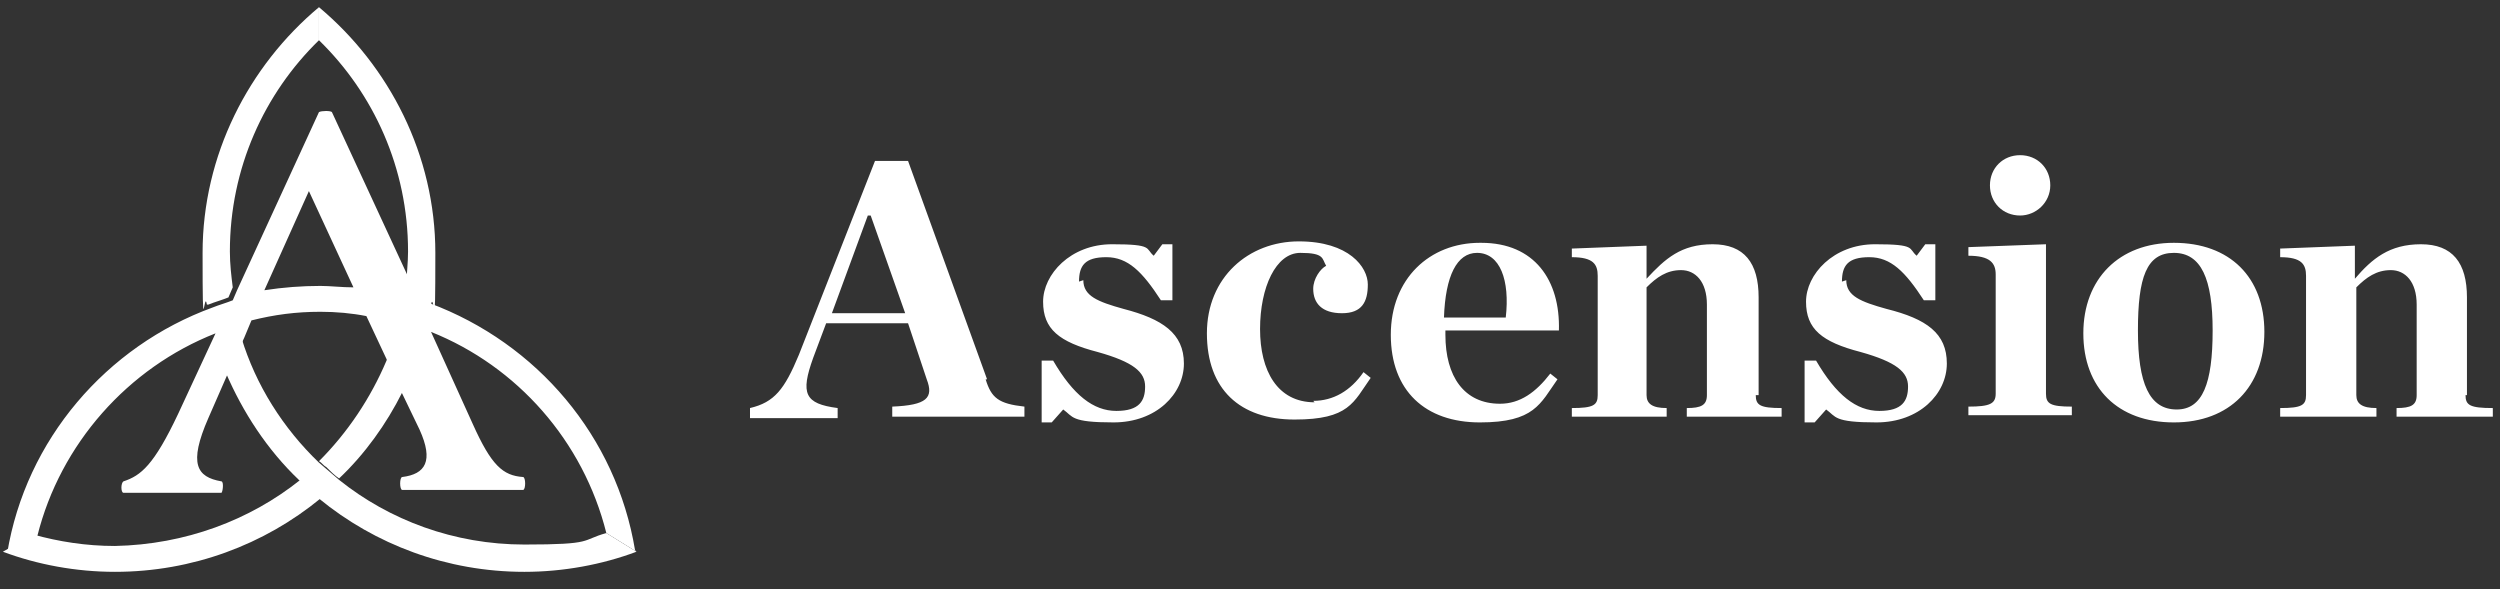 <?xml version="1.0" encoding="UTF-8"?> <svg xmlns="http://www.w3.org/2000/svg" id="Layer_1" version="1.1" viewBox="0 0 174 41"><rect x="0" y="0" width="174" height="41" fill="#333333" stroke="none"/><defs><style> .st0 { fill: #fff; fill-rule: evenodd; } </style></defs><path class="st0" d="M14.5,21.2c.5-.2.9-.3,1.4-.5l.3-.7c-.1-.8-.2-1.6-.2-2.5,0-5.8,2.4-11,6.2-14.7V.5c-4.9,4.1-8.1,10.3-8.1,17.1s.1,2.4.3,3.6ZM23.6,33.4c3.5,2.8,8,4.5,12.9,4.5s3.9-.3,5.7-.8l2.1,1.3c-2.4.9-5.1,1.4-7.8,1.4-5.4,0-10.4-1.9-14.3-5.1-.5-.4-.9-.8-1.4-1.3-2.2-2.1-3.9-4.7-5.1-7.5l1.1-2.4c1,3.3,2.9,6.3,5.4,8.7,0,0,1.4,1.2,1.4,1.2Z"></path><path class="st0" d="M22.2.5c4.9,4.1,8.1,10.3,8.1,17.1s-.1,2.5-.3,3.6c-.3,2.1-1,4.2-2,6.1-1.1,2.2-2.6,4.3-4.4,6-.3-.2-.6-.5-.9-.8-.2-.1-.3-.3-.5-.4,2-2,3.6-4.4,4.7-7,.7-1.7,1.2-3.5,1.4-5.4,0-.7.1-1.4.1-2.2,0-5.8-2.4-11-6.2-14.7,0,0,0-2.5,0-2.5ZM22.3,34.7c-.5-.4-.9-.8-1.4-1.3-3.5,2.8-8,4.5-12.9,4.6-2,0-3.9-.3-5.7-.8l-2.1,1.2c2.4.9,5.1,1.4,7.8,1.4,5.4,0,10.4-1.9,14.3-5.1,0,0,0,0,0,0Z"></path><path class="st0" d="M28.4,19.8c-.2,1.9-.7,3.7-1.4,5.4l-1.5-3.2c-1-.2-2.1-.3-3.2-.3-1.7,0-3.2.2-4.8.6l-.5,1.2-1.1,2.4-1.4,3.2c-1.4,3.2-.8,4.1.9,4.4.2,0,.1.8,0,.8h-6.8c-.2,0-.2-.7,0-.8,1.2-.4,2.1-1.1,3.8-4.7l2.6-5.6c-6.1,2.4-10.8,7.7-12.4,14.1l-2.1,1.2c1.3-7.9,6.9-14.4,14.3-17.1.5-.2.9-.3,1.4-.5l.3-.7,5.7-12.4c.2-.1.8-.1.9,0l5.6,12.1ZM44.3,38.4l-2.1-1.3c-1.6-6.4-6.2-11.6-12.2-14l2.9,6.4c1.3,2.9,2.1,3.6,3.5,3.7.2,0,.2.9,0,.9h-8.4c-.2,0-.2-.9,0-.9,1.6-.2,2.2-1.1,1.2-3.3l-1.3-2.7c.9-1.9,1.6-4,2-6.1,7.5,2.8,13,9.3,14.3,17.2ZM21.5,13.3l3.1,6.7c-.8,0-1.6-.1-2.3-.1-1.3,0-2.6.1-3.9.3,0,0,3.1-6.9,3.1-6.9ZM140.6,15c1.1,0,2.1-.9,2.1-2.1s-.9-2.1-2.1-2.1-2.1.9-2.1,2.1.9,2.1,2.1,2.1ZM68.7,26.4l-5.5-15.2h-2.3l-5.3,13.5c-1,2.4-1.7,3.3-3.4,3.7v.7h6.1v-.7c-2.3-.3-2.6-1-1.7-3.5l.9-2.4h5.7l1.3,3.9c.5,1.3,0,1.8-2.4,1.9v.7h9.2v-.7c-1.8-.2-2.3-.6-2.7-1.9ZM57.9,21.8l2.5-6.8h.2l2.4,6.8h-5.1ZM75.4,19.5c0,1.1,1,1.5,2.8,2,2.7.7,4.2,1.7,4.2,3.8s-1.9,4.1-4.9,4.1-2.8-.4-3.5-.9l-.8.9h-.7v-4.3h.8c1.4,2.4,2.8,3.5,4.4,3.5s2-.7,2-1.7-.8-1.7-3.3-2.4c-2.7-.7-3.8-1.6-3.8-3.5s1.9-4,4.8-4,2.3.3,2.9.8l.6-.8h.7v3.9h-.8c-1.3-2-2.3-3-3.8-3s-1.9.6-1.9,1.7ZM91.5,28c-2.6,0-3.8-2.2-3.8-5.1s1.1-5.3,2.8-5.3,1.5.4,1.8.9c-.4.2-.9.9-.9,1.6,0,1,.6,1.7,2,1.7s1.8-.8,1.8-2-1.3-3-4.8-3-6.4,2.5-6.4,6.4,2.3,6,6.1,6,4.1-1.2,5.3-2.9l-.5-.4c-.9,1.3-2.1,2-3.5,2ZM103,16.9c-3.5,0-6.2,2.5-6.2,6.4s2.4,6.1,6.2,6.1,4.2-1.3,5.4-3l-.5-.4c-1,1.3-2.1,2.1-3.5,2.1-2.5,0-3.8-1.9-3.8-4.8v-.3h7.9c.1-3.5-1.7-6.1-5.4-6.1ZM104.8,22.1h-4.3c.1-2.9.9-4.5,2.3-4.5,1.6,0,2.3,1.9,2,4.5ZM122.4,27.5v-6.8c0-2.4-1-3.7-3.2-3.7s-3.3,1-4.6,2.4v-2.3l-5.2.2v.6c1.5,0,1.8.5,1.8,1.3v8.3c0,.7-.3.9-1.8.9v.6h6.6v-.6c-1,0-1.4-.3-1.4-.9v-7.5c.7-.7,1.4-1.2,2.4-1.2s1.8.8,1.8,2.4v6.3c0,.7-.4.9-1.4.9v.6h6.6v-.6c-1.5,0-1.8-.2-1.8-.9ZM128.5,19.5c0,1.1,1,1.5,2.8,2,2.8.7,4.2,1.7,4.2,3.8s-1.9,4.1-4.9,4.1-2.8-.4-3.5-.9l-.8.9h-.7v-4.3h.8c1.4,2.4,2.8,3.5,4.4,3.5s2-.7,2-1.7-.8-1.7-3.3-2.4c-2.7-.7-3.8-1.6-3.8-3.5s1.9-4,4.8-4,2.3.3,2.9.8l.6-.8h.7v3.9h-.8c-1.3-2-2.3-3-3.8-3s-1.9.6-1.9,1.7h0ZM142.4,27.5v-10.5l-5.4.2v.6c1.5,0,1.9.5,1.9,1.3v8.3c0,.7-.4.9-1.9.9v.6h7.2v-.6c-1.5,0-1.8-.2-1.8-.9ZM151.3,16.9c-3.8,0-6.3,2.5-6.3,6.3s2.4,6.2,6.3,6.2,6.3-2.5,6.3-6.3-2.4-6.2-6.3-6.2ZM151.5,28.5c-1.9,0-2.7-1.8-2.7-5.5s.6-5.4,2.5-5.4,2.7,1.8,2.7,5.4c0,3.7-.7,5.5-2.5,5.5ZM171.7,27.5v-6.8c0-2.4-1-3.7-3.2-3.7s-3.4,1-4.6,2.4v-2.3l-5.2.2v.6c1.5,0,1.8.5,1.8,1.3v8.3c0,.7-.3.9-1.8.9v.6h6.7v-.6c-1,0-1.4-.3-1.4-.9v-7.5c.7-.7,1.4-1.2,2.4-1.2s1.8.8,1.8,2.4v6.3c0,.7-.4.9-1.4.9v.6h6.7v-.6c-1.6,0-1.9-.2-1.9-.9h0Z"></path></svg> 
